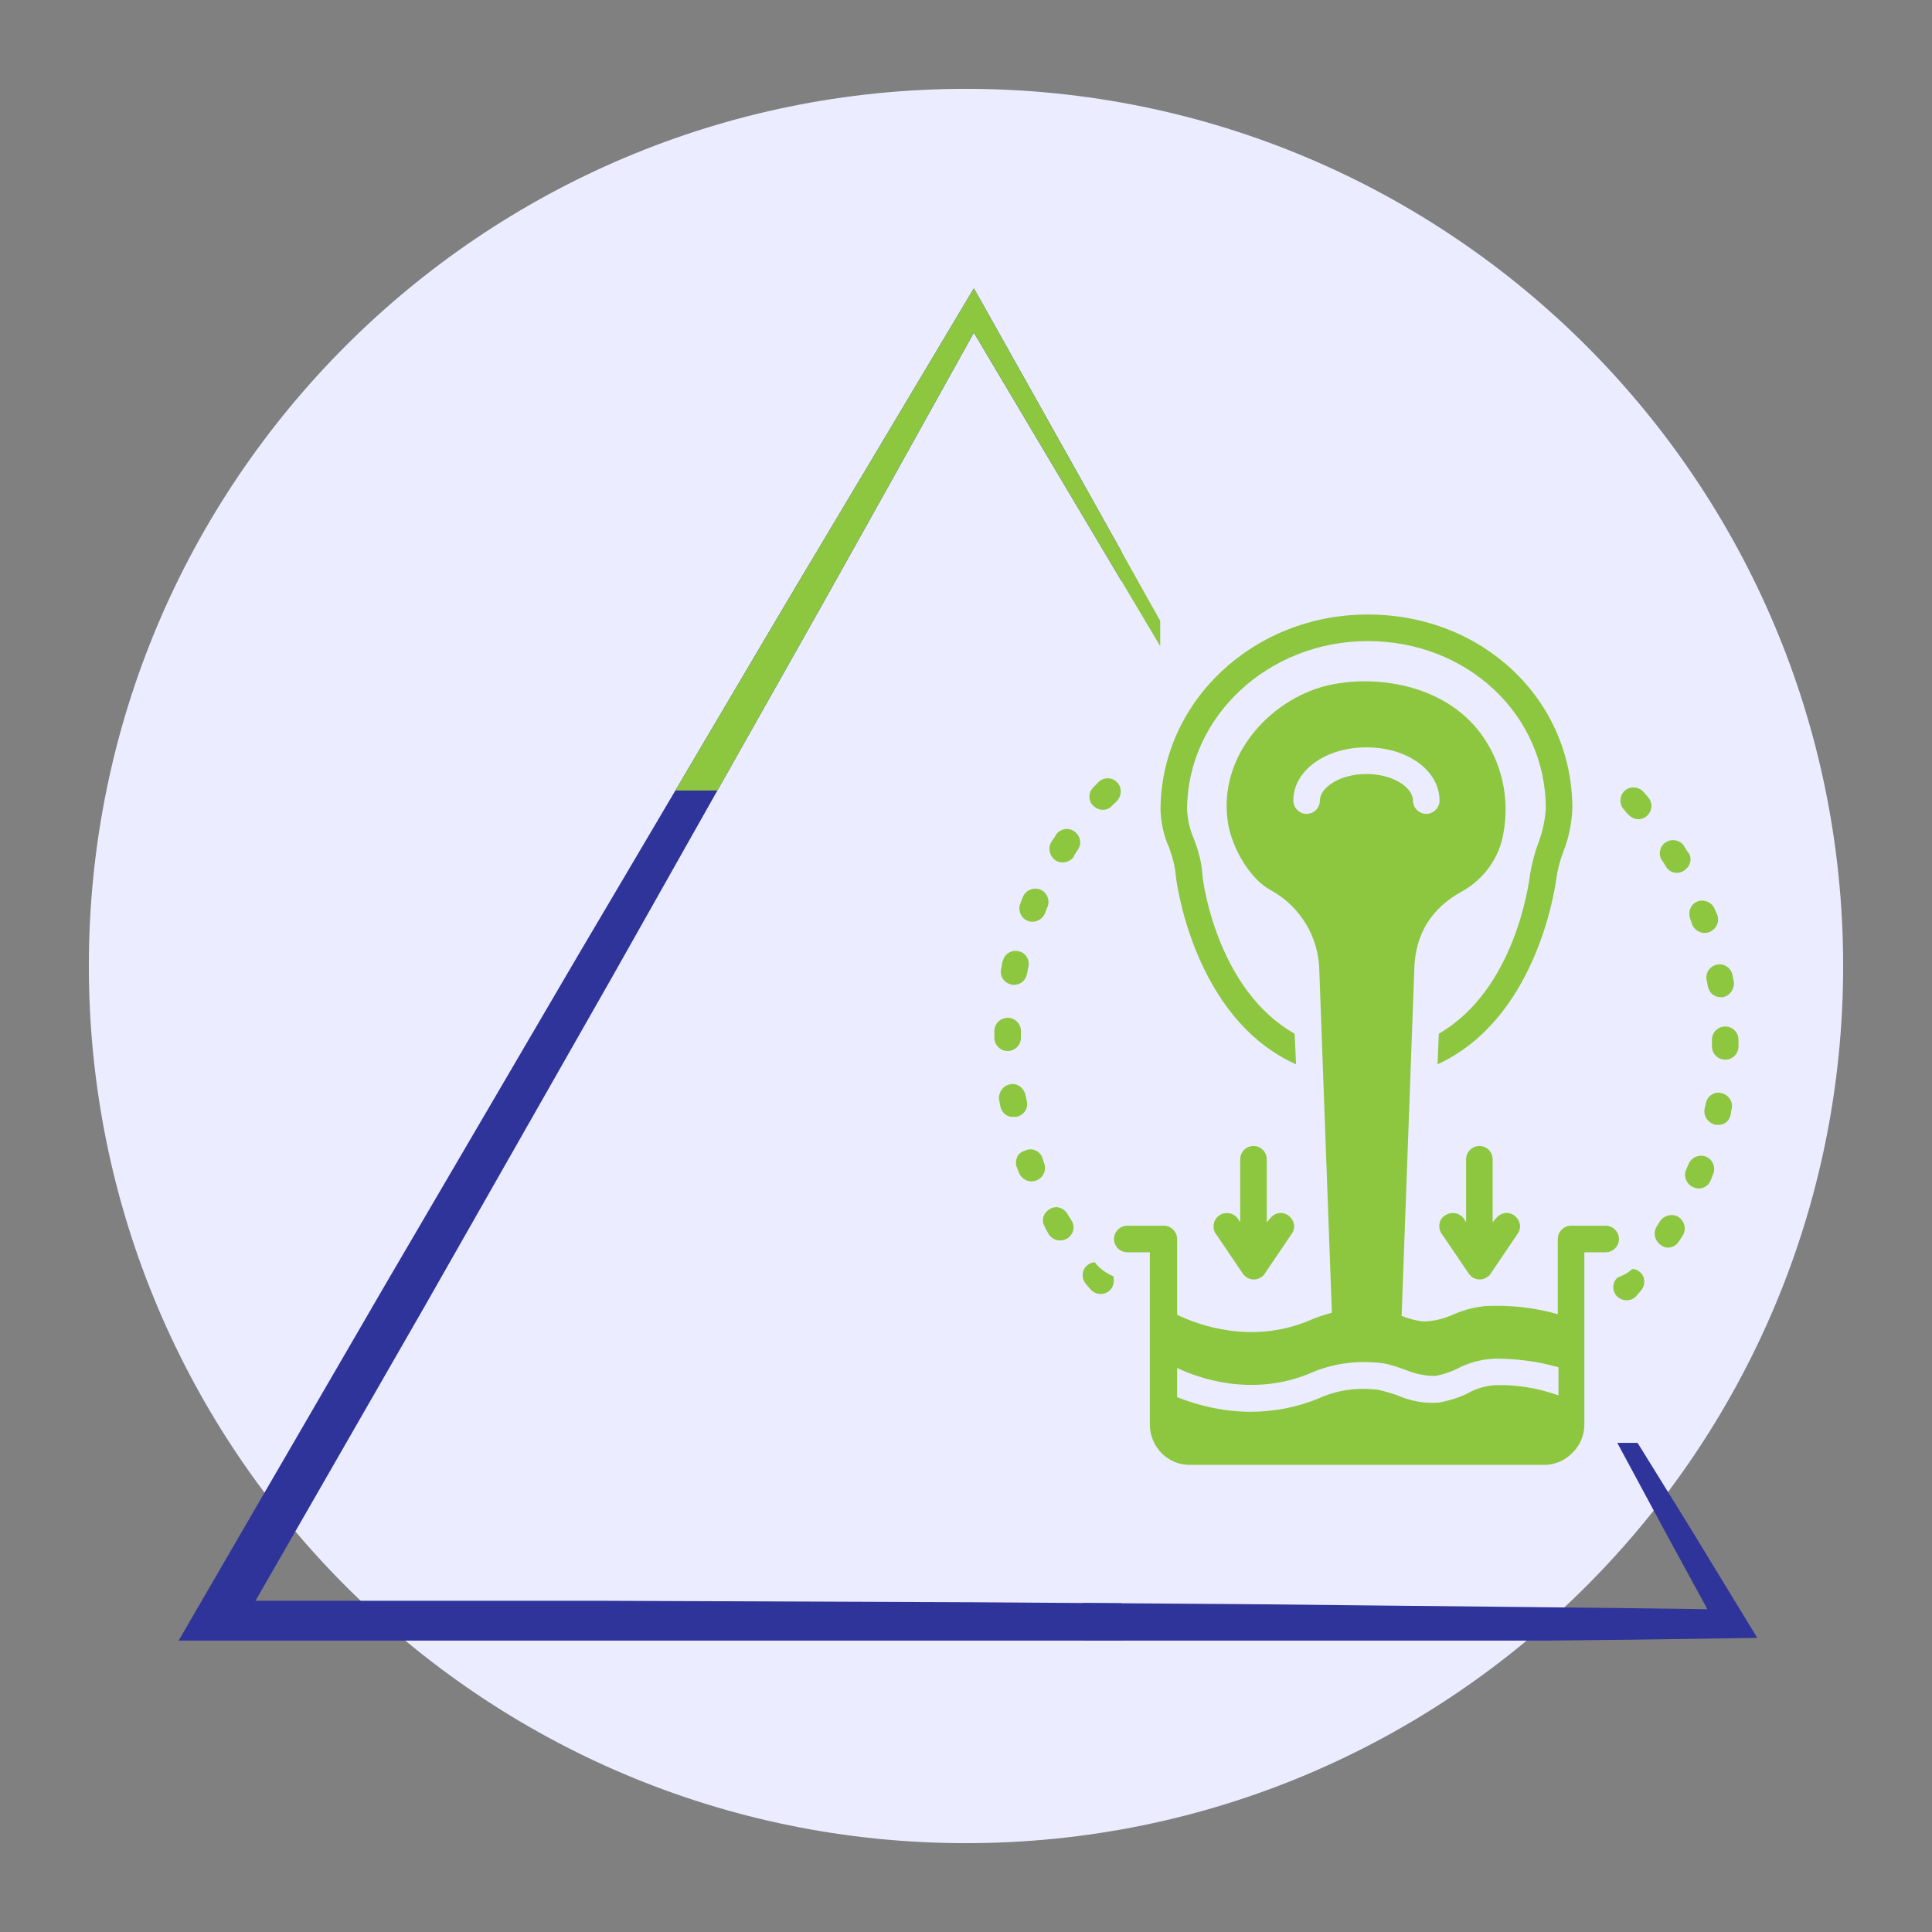 <svg xmlns="http://www.w3.org/2000/svg" xmlns:xlink="http://www.w3.org/1999/xlink" width="100" viewBox="0 0 75 75" height="100" preserveAspectRatio="xMidYMid meet"><rect x="0" y="0" width="75" height="75" fill="#808080" stroke="none"/><defs><clipPath id="a18bd3301e"><path d="M 3.449 3.449 L 71.551 3.449 L 71.551 71.551 L 3.449 71.551 Z M 3.449 3.449 " clip-rule="nonzero"></path></clipPath><clipPath id="86810fe09f"><path d="M 37.5 3.449 C 18.695 3.449 3.449 18.695 3.449 37.5 C 3.449 56.305 18.695 71.551 37.5 71.551 C 56.305 71.551 71.551 56.305 71.551 37.5 C 71.551 18.695 56.305 3.449 37.5 3.449 Z M 37.5 3.449 " clip-rule="nonzero"></path></clipPath><clipPath id="b44d2b8e0a"><path d="M 42.039 56.012 L 68.289 56.012 L 68.289 63.688 L 42.039 63.688 Z M 42.039 56.012 " clip-rule="nonzero"></path></clipPath><clipPath id="27bea95286"><path d="M 6.789 11.188 L 43.539 11.188 L 43.539 63.688 L 6.789 63.688 Z M 6.789 11.188 " clip-rule="nonzero"></path></clipPath><clipPath id="dd1a33244c"><path d="M 6.789 11.188 L 45.039 11.188 L 45.039 30.688 L 6.789 30.688 Z M 6.789 11.188 " clip-rule="nonzero"></path></clipPath><clipPath id="31a5176d8f"><path d="M 66 39 L 67.852 39 L 67.852 42 L 66 42 Z M 66 39 " clip-rule="nonzero"></path></clipPath><clipPath id="028d259a6b"><path d="M 38.602 42 L 40 42 L 40 44 L 38.602 44 Z M 38.602 42 " clip-rule="nonzero"></path></clipPath><clipPath id="bb9c384b45"><path d="M 38.602 39 L 40 39 L 40 41 L 38.602 41 Z M 38.602 39 " clip-rule="nonzero"></path></clipPath><clipPath id="13e9f0c8b2"><path d="M 38.602 36 L 40 36 L 40 39 L 38.602 39 Z M 38.602 36 " clip-rule="nonzero"></path></clipPath><clipPath id="ece967da9f"><path d="M 66 37 L 67.852 37 L 67.852 39 L 66 39 Z M 66 37 " clip-rule="nonzero"></path></clipPath><clipPath id="4a26c0771a"><path d="M 66 42 L 67.852 42 L 67.852 44 L 66 44 Z M 66 42 " clip-rule="nonzero"></path></clipPath><clipPath id="6cf03d4ec0"><path d="M 45 23.852 L 62 23.852 L 62 42 L 45 42 Z M 45 23.852 " clip-rule="nonzero"></path></clipPath><clipPath id="77ce8925b0"><path d="M 43 26 L 63 26 L 63 56.852 L 43 56.852 Z M 43 26 " clip-rule="nonzero"></path></clipPath></defs><g clip-path="url(#a18bd3301e)"><g clip-path="url(#86810fe09f)"><path fill="#ebecff" d="M 3.449 3.449 L 71.551 3.449 L 71.551 71.551 L 3.449 71.551 Z M 3.449 3.449 " fill-opacity="1" fill-rule="nonzero"></path></g></g><g clip-path="url(#b44d2b8e0a)"><path fill="#2e349a" d="M 67.715 62.758 L 65.504 59.133 L 63.266 55.52 C 62.523 54.312 61.766 53.113 61.012 51.91 C 60.637 51.309 60.258 50.711 59.879 50.113 L 58.73 48.32 L 59.711 50.207 C 60.039 50.836 60.367 51.465 60.699 52.094 C 61.363 53.344 62.023 54.602 62.695 55.848 L 64.711 59.59 L 66.281 62.469 C 61.691 62.402 57.102 62.367 52.512 62.316 L 48.832 62.277 L 45.152 62.25 L 37.793 62.199 L 23.074 62.141 L 9.918 62.141 L 16.477 50.727 L 23.758 37.938 L 30.992 25.117 C 32.199 22.984 33.391 20.836 34.59 18.695 L 37.805 12.914 L 41.18 18.594 L 44.941 24.918 L 48.715 31.234 L 52.508 37.543 L 48.941 31.105 L 45.363 24.68 L 41.77 18.258 L 38.168 11.836 L 37.805 11.195 L 37.422 11.836 L 33.652 18.156 C 32.398 20.266 31.133 22.363 29.883 24.48 L 22.398 37.156 L 14.965 49.855 L 7.574 62.586 L 6.789 63.941 L 8.352 63.941 L 23.07 63.934 L 37.789 63.875 L 45.148 63.832 L 48.828 63.805 L 52.508 63.766 C 57.414 63.711 62.32 63.676 67.227 63.598 L 68.215 63.582 Z M 67.715 62.758 " fill-opacity="1" fill-rule="nonzero"></path></g><g clip-path="url(#27bea95286)"><path fill="#2e349a" d="M 67.715 62.758 L 65.504 59.133 L 63.266 55.52 C 62.523 54.312 61.766 53.113 61.012 51.91 C 60.637 51.309 60.258 50.711 59.879 50.113 L 58.73 48.32 L 59.711 50.207 C 60.039 50.836 60.367 51.465 60.699 52.094 C 61.363 53.344 62.023 54.602 62.695 55.848 L 64.711 59.59 L 66.281 62.469 C 61.691 62.402 57.102 62.367 52.512 62.316 L 48.832 62.277 L 45.152 62.25 L 37.793 62.199 L 23.074 62.141 L 9.918 62.141 L 16.477 50.727 L 23.758 37.938 L 30.992 25.117 C 32.199 22.984 33.391 20.836 34.59 18.695 L 37.805 12.914 L 41.18 18.594 L 44.941 24.918 L 48.715 31.234 L 52.508 37.543 L 48.941 31.105 L 45.363 24.68 L 41.77 18.258 L 38.168 11.836 L 37.805 11.195 L 37.422 11.836 L 33.652 18.156 C 32.398 20.266 31.133 22.363 29.883 24.48 L 22.398 37.156 L 14.965 49.855 L 7.574 62.586 L 6.789 63.941 L 8.352 63.941 L 23.07 63.934 L 37.789 63.875 L 45.148 63.832 L 48.828 63.805 L 52.508 63.766 C 57.414 63.711 62.32 63.676 67.227 63.598 L 68.215 63.582 Z M 67.715 62.758 " fill-opacity="1" fill-rule="nonzero"></path></g><g clip-path="url(#dd1a33244c)"><path fill="#8dc63f" d="M 67.715 62.758 L 65.504 59.133 L 63.266 55.52 C 62.523 54.312 61.766 53.113 61.012 51.91 C 60.637 51.309 60.258 50.711 59.879 50.113 L 58.73 48.32 L 59.711 50.207 C 60.039 50.836 60.367 51.465 60.699 52.094 C 61.363 53.344 62.023 54.602 62.695 55.848 L 64.711 59.59 L 66.281 62.469 C 61.691 62.402 57.102 62.367 52.512 62.316 L 48.832 62.277 L 45.152 62.25 L 37.793 62.199 L 23.074 62.141 L 9.918 62.141 L 16.477 50.727 L 23.758 37.938 L 30.992 25.117 C 32.199 22.984 33.391 20.836 34.59 18.695 L 37.805 12.914 L 41.18 18.594 L 44.941 24.918 L 48.715 31.234 L 52.508 37.543 L 48.941 31.105 L 45.363 24.68 L 41.77 18.258 L 38.168 11.836 L 37.805 11.195 L 37.422 11.836 L 33.652 18.156 C 32.398 20.266 31.133 22.363 29.883 24.48 L 22.398 37.156 L 14.965 49.855 L 7.574 62.586 L 6.789 63.941 L 8.352 63.941 L 23.07 63.934 L 37.789 63.875 L 45.148 63.832 L 48.828 63.805 L 52.508 63.766 C 57.414 63.711 62.32 63.676 67.227 63.598 L 68.215 63.582 Z M 67.715 62.758 " fill-opacity="1" fill-rule="nonzero"></path></g><path fill="#8dc63f" d="M 40.586 47.688 L 40.715 47.918 C 40.871 48.152 41.18 48.227 41.438 48.074 C 41.672 47.918 41.75 47.609 41.594 47.379 L 41.465 47.172 C 41.336 46.914 41.051 46.785 40.793 46.914 C 40.535 47.043 40.406 47.324 40.535 47.582 C 40.562 47.609 40.562 47.637 40.586 47.688 Z M 40.586 47.688 " fill-opacity="1" fill-rule="nonzero"></path><g clip-path="url(#31a5176d8f)"><path fill="#8dc63f" d="M 66.973 39.848 C 66.688 39.848 66.457 40.078 66.457 40.363 C 66.457 40.438 66.457 40.543 66.457 40.621 C 66.457 40.902 66.688 41.137 66.973 41.137 C 67.258 41.137 67.488 40.902 67.488 40.621 C 67.488 40.543 67.488 40.438 67.488 40.363 C 67.488 40.078 67.258 39.848 66.973 39.848 Z M 66.973 39.848 " fill-opacity="1" fill-rule="nonzero"></path></g><g clip-path="url(#028d259a6b)"><path fill="#8dc63f" d="M 39.223 42.09 C 38.938 42.141 38.758 42.398 38.781 42.684 C 38.809 42.762 38.809 42.863 38.832 42.941 C 38.887 43.199 39.094 43.379 39.352 43.355 C 39.375 43.355 39.402 43.355 39.453 43.355 C 39.738 43.301 39.918 43.043 39.867 42.762 C 39.84 42.684 39.84 42.605 39.812 42.527 C 39.762 42.246 39.504 42.039 39.223 42.09 Z M 39.223 42.09 " fill-opacity="1" fill-rule="nonzero"></path></g><path fill="#8dc63f" d="M 40.973 33.398 C 41.207 33.551 41.543 33.477 41.695 33.242 C 41.695 33.242 41.695 33.242 41.695 33.219 L 41.824 33.012 C 42.008 32.777 41.953 32.469 41.723 32.289 C 41.492 32.109 41.18 32.16 41 32.391 C 41 32.418 40.973 32.418 40.973 32.445 L 40.82 32.676 C 40.664 32.906 40.742 33.242 40.973 33.398 Z M 40.973 33.398 " fill-opacity="1" fill-rule="nonzero"></path><path fill="#8dc63f" d="M 43.348 30.355 C 43.141 30.148 42.805 30.176 42.625 30.379 L 42.445 30.562 C 42.238 30.766 42.238 31.102 42.445 31.281 C 42.652 31.488 42.988 31.488 43.168 31.281 C 43.168 31.281 43.191 31.258 43.191 31.258 L 43.375 31.078 C 43.555 30.871 43.555 30.535 43.348 30.355 Z M 43.348 30.355 " fill-opacity="1" fill-rule="nonzero"></path><g clip-path="url(#bb9c384b45)"><path fill="#8dc63f" d="M 39.117 40.801 C 39.402 40.801 39.633 40.566 39.633 40.285 C 39.633 40.207 39.633 40.105 39.633 40.027 C 39.633 39.742 39.402 39.512 39.117 39.512 C 38.832 39.512 38.602 39.742 38.602 40.027 C 38.602 40.105 38.602 40.207 38.602 40.285 C 38.602 40.566 38.832 40.801 39.117 40.801 Z M 39.117 40.801 " fill-opacity="1" fill-rule="nonzero"></path></g><path fill="#8dc63f" d="M 65.398 32.883 C 65.27 32.625 64.934 32.547 64.703 32.676 C 64.445 32.805 64.367 33.141 64.496 33.371 C 64.496 33.371 64.496 33.398 64.523 33.398 L 64.652 33.605 C 64.781 33.863 65.09 33.965 65.348 33.812 C 65.605 33.656 65.707 33.371 65.555 33.113 C 65.555 33.113 65.527 33.09 65.527 33.09 Z M 65.398 32.883 " fill-opacity="1" fill-rule="nonzero"></path><g clip-path="url(#13e9f0c8b2)"><path fill="#8dc63f" d="M 38.91 37.371 C 38.887 37.445 38.887 37.551 38.859 37.629 C 38.809 37.91 38.988 38.168 39.273 38.223 C 39.555 38.273 39.812 38.094 39.867 37.809 C 39.891 37.73 39.891 37.652 39.918 37.551 C 39.996 37.266 39.812 36.984 39.555 36.93 C 39.273 36.855 38.988 37.035 38.938 37.293 C 38.91 37.316 38.91 37.344 38.91 37.371 Z M 38.91 37.371 " fill-opacity="1" fill-rule="nonzero"></path></g><g clip-path="url(#ece967da9f)"><path fill="#8dc63f" d="M 66.793 38.711 L 66.871 38.711 C 67.152 38.66 67.332 38.402 67.309 38.117 C 67.281 38.039 67.281 37.938 67.258 37.859 C 67.203 37.578 66.945 37.395 66.664 37.445 C 66.379 37.5 66.199 37.758 66.25 38.039 C 66.277 38.117 66.277 38.223 66.301 38.297 C 66.355 38.555 66.559 38.711 66.793 38.711 Z M 66.793 38.711 " fill-opacity="1" fill-rule="nonzero"></path></g><path fill="#8dc63f" d="M 66.559 35.281 C 66.457 35.023 66.148 34.895 65.891 34.996 C 65.633 35.102 65.527 35.383 65.605 35.641 C 65.633 35.719 65.656 35.797 65.684 35.875 C 65.785 36.133 66.07 36.285 66.355 36.184 C 66.613 36.082 66.766 35.797 66.664 35.512 Z M 66.559 35.281 " fill-opacity="1" fill-rule="nonzero"></path><path fill="#8dc63f" d="M 40.383 34.531 C 40.125 34.43 39.812 34.559 39.711 34.816 L 39.609 35.074 C 39.504 35.332 39.633 35.641 39.891 35.746 C 40.148 35.848 40.457 35.719 40.562 35.461 L 40.664 35.203 C 40.77 34.945 40.641 34.637 40.383 34.531 Z M 40.383 34.531 " fill-opacity="1" fill-rule="nonzero"></path><path fill="#8dc63f" d="M 39.555 45.52 C 39.66 45.777 39.941 45.934 40.227 45.828 C 40.484 45.727 40.641 45.441 40.535 45.16 L 40.457 44.926 C 40.355 44.668 40.047 44.539 39.789 44.668 C 39.504 44.746 39.402 45.004 39.453 45.262 Z M 39.555 45.52 " fill-opacity="1" fill-rule="nonzero"></path><path fill="#8dc63f" d="M 65.168 48.203 L 65.32 47.969 C 65.477 47.738 65.398 47.402 65.168 47.25 C 64.934 47.094 64.602 47.172 64.445 47.402 L 64.316 47.609 C 64.16 47.84 64.238 48.176 64.473 48.332 C 64.703 48.512 65.012 48.434 65.168 48.203 Z M 65.168 48.203 " fill-opacity="1" fill-rule="nonzero"></path><path fill="#8dc63f" d="M 63.594 31.801 C 63.879 31.801 64.109 31.566 64.109 31.281 C 64.109 31.152 64.059 31.051 63.98 30.949 L 63.801 30.742 C 63.621 30.535 63.285 30.508 63.078 30.691 C 62.871 30.871 62.848 31.207 63.027 31.41 L 63.18 31.594 C 63.309 31.723 63.438 31.801 63.594 31.801 Z M 63.594 31.801 " fill-opacity="1" fill-rule="nonzero"></path><g clip-path="url(#4a26c0771a)"><path fill="#8dc63f" d="M 67.18 43.277 C 67.203 43.199 67.203 43.094 67.23 43.02 C 67.281 42.734 67.074 42.477 66.793 42.426 C 66.535 42.375 66.277 42.555 66.227 42.812 C 66.199 42.891 66.199 42.965 66.172 43.043 C 66.121 43.328 66.301 43.586 66.586 43.664 C 66.613 43.664 66.664 43.664 66.688 43.664 C 66.922 43.688 67.152 43.508 67.18 43.277 Z M 67.18 43.277 " fill-opacity="1" fill-rule="nonzero"></path></g><path fill="#8dc63f" d="M 66.406 45.828 L 66.508 45.57 C 66.613 45.312 66.484 45.004 66.227 44.902 C 65.965 44.797 65.656 44.926 65.555 45.184 L 65.449 45.418 C 65.348 45.676 65.477 45.984 65.734 46.086 C 65.992 46.215 66.301 46.086 66.406 45.828 Z M 66.406 45.828 " fill-opacity="1" fill-rule="nonzero"></path><path fill="#8dc63f" d="M 42.496 49 C 42.211 49.027 42.008 49.262 42.031 49.543 C 42.031 49.648 42.082 49.75 42.16 49.852 L 42.34 50.059 C 42.523 50.266 42.855 50.293 43.062 50.109 C 43.219 49.98 43.27 49.75 43.219 49.543 C 42.91 49.414 42.676 49.234 42.496 49 Z M 42.496 49 " fill-opacity="1" fill-rule="nonzero"></path><path fill="#8dc63f" d="M 63.516 50.316 L 63.695 50.109 C 63.879 49.906 63.879 49.57 63.672 49.391 C 63.594 49.312 63.465 49.262 63.363 49.262 C 63.207 49.414 63 49.52 62.793 49.594 L 62.77 49.621 C 62.562 49.828 62.59 50.164 62.793 50.344 C 63 50.523 63.336 50.523 63.516 50.316 Z M 63.516 50.316 " fill-opacity="1" fill-rule="nonzero"></path><g clip-path="url(#6cf03d4ec0)"><path fill="#8dc63f" d="M 60.422 34.07 C 60.473 33.707 60.578 33.348 60.707 33.012 C 60.91 32.496 61.016 31.93 61.039 31.387 C 61.039 27.156 57.559 23.855 53.098 23.855 C 48.633 23.855 45.051 27.258 45.051 31.465 C 45.074 31.953 45.18 32.469 45.387 32.906 C 45.516 33.27 45.617 33.629 45.645 33.992 C 45.645 34.07 46.289 39.512 50.312 41.316 L 50.258 40.129 C 47.293 38.453 46.699 34.328 46.676 33.941 C 46.648 33.477 46.52 33.012 46.34 32.547 C 46.184 32.188 46.105 31.824 46.082 31.438 C 46.082 27.828 49.227 24.887 53.098 24.887 C 56.965 24.887 60.008 27.75 60.008 31.387 C 59.984 31.824 59.879 32.289 59.727 32.703 C 59.57 33.113 59.469 33.527 59.391 33.965 L 59.391 33.992 C 59.34 34.352 58.797 38.426 55.855 40.129 L 55.805 41.316 C 59.57 39.59 60.344 34.688 60.422 34.07 Z M 60.422 34.07 " fill-opacity="1" fill-rule="nonzero"></path></g><path fill="#8dc63f" d="M 57.43 44.488 C 57.145 44.488 56.914 44.719 56.914 45.004 L 56.914 47.453 L 56.836 47.324 C 56.684 47.094 56.371 47.016 56.113 47.172 C 55.855 47.324 55.805 47.637 55.961 47.895 C 55.961 47.895 55.984 47.918 55.984 47.918 L 57.016 49.441 C 57.172 49.672 57.508 49.75 57.738 49.57 C 57.789 49.543 57.844 49.492 57.867 49.441 L 58.898 47.918 C 59.082 47.688 59.027 47.379 58.797 47.195 C 58.566 47.016 58.254 47.066 58.074 47.301 C 58.074 47.301 58.047 47.324 58.047 47.324 L 57.945 47.453 L 57.945 45.004 C 57.945 44.719 57.715 44.488 57.43 44.488 Z M 57.43 44.488 " fill-opacity="1" fill-rule="nonzero"></path><path fill="#8dc63f" d="M 48.66 44.488 C 48.375 44.488 48.145 44.719 48.145 45.004 L 48.145 47.453 L 48.066 47.324 C 47.914 47.094 47.602 47.016 47.344 47.172 C 47.113 47.324 47.035 47.637 47.191 47.895 C 47.191 47.895 47.215 47.918 47.215 47.918 L 48.246 49.441 C 48.402 49.672 48.738 49.75 48.969 49.57 C 49.023 49.543 49.074 49.492 49.098 49.441 L 50.129 47.918 C 50.312 47.688 50.258 47.379 50.027 47.195 C 49.797 47.016 49.484 47.066 49.305 47.301 C 49.305 47.301 49.281 47.324 49.281 47.324 L 49.176 47.453 L 49.176 45.004 C 49.176 44.719 48.945 44.488 48.66 44.488 Z M 48.66 44.488 " fill-opacity="1" fill-rule="nonzero"></path><g clip-path="url(#77ce8925b0)"><path fill="#8dc63f" d="M 61.504 55.297 L 61.504 48.613 L 62.332 48.613 C 62.613 48.613 62.848 48.383 62.848 48.098 C 62.848 47.816 62.613 47.582 62.332 47.582 L 60.988 47.582 C 60.707 47.582 60.473 47.816 60.473 48.098 L 60.473 51.016 C 59.543 50.754 58.59 50.652 57.637 50.703 C 57.199 50.754 56.785 50.859 56.398 51.039 C 56.035 51.195 55.648 51.297 55.262 51.297 C 54.98 51.273 54.695 51.195 54.438 51.09 L 54.41 51.09 C 54.902 37.73 54.902 37.652 54.902 37.652 C 54.93 36.285 55.547 35.254 56.785 34.586 C 57.609 34.121 58.203 33.293 58.359 32.367 C 58.617 31 58.305 29.582 57.48 28.473 C 56.141 26.668 53.664 26.203 51.754 26.562 C 49.434 27 47.215 29.297 47.68 32.004 C 47.836 32.883 48.48 34.094 49.332 34.559 C 50.465 35.176 51.188 36.363 51.215 37.652 L 51.703 50.961 C 51.395 51.039 51.086 51.145 50.801 51.273 C 48.559 52.199 46.492 51.426 45.695 51.039 L 45.695 48.098 C 45.695 47.816 45.461 47.582 45.18 47.582 L 43.762 47.582 C 43.477 47.582 43.246 47.816 43.246 48.098 C 43.246 48.383 43.477 48.613 43.762 48.613 L 44.637 48.613 L 44.637 55.297 C 44.637 56.145 45.309 56.867 46.184 56.867 L 59.957 56.867 C 60.371 56.867 60.758 56.688 61.039 56.402 C 61.352 56.094 61.504 55.707 61.504 55.297 Z M 51.238 31.078 C 51.238 31.359 51.008 31.594 50.723 31.594 C 50.441 31.594 50.207 31.359 50.207 31.078 C 50.207 29.918 51.445 29.012 53.047 29.012 C 54.645 29.012 55.883 29.918 55.883 31.078 C 55.883 31.359 55.648 31.594 55.367 31.594 C 55.082 31.594 54.852 31.359 54.852 31.078 C 54.852 30.586 54.102 30.047 53.047 30.047 C 51.988 30.047 51.238 30.586 51.238 31.078 Z M 60.473 54.16 C 59.672 53.875 58.848 53.746 58.023 53.773 C 57.66 53.801 57.301 53.902 56.992 54.082 C 56.629 54.262 56.27 54.367 55.883 54.445 C 55.316 54.496 54.746 54.391 54.23 54.16 C 54 54.082 53.742 54.004 53.508 53.953 C 52.711 53.852 51.91 53.953 51.188 54.289 C 50.363 54.625 49.461 54.805 48.559 54.805 C 47.578 54.805 46.598 54.598 45.695 54.238 L 45.695 53.102 C 46.492 53.488 48.559 54.238 50.801 53.336 C 51.703 52.922 52.711 52.793 53.691 52.922 C 54 52.973 54.281 53.078 54.566 53.18 C 54.93 53.336 55.34 53.414 55.727 53.414 C 56.012 53.359 56.32 53.258 56.578 53.129 C 57.016 52.898 57.508 52.766 58.023 52.742 C 58.848 52.742 59.699 52.844 60.5 53.078 L 60.5 54.16 Z M 60.473 54.16 " fill-opacity="1" fill-rule="nonzero"></path></g></svg>